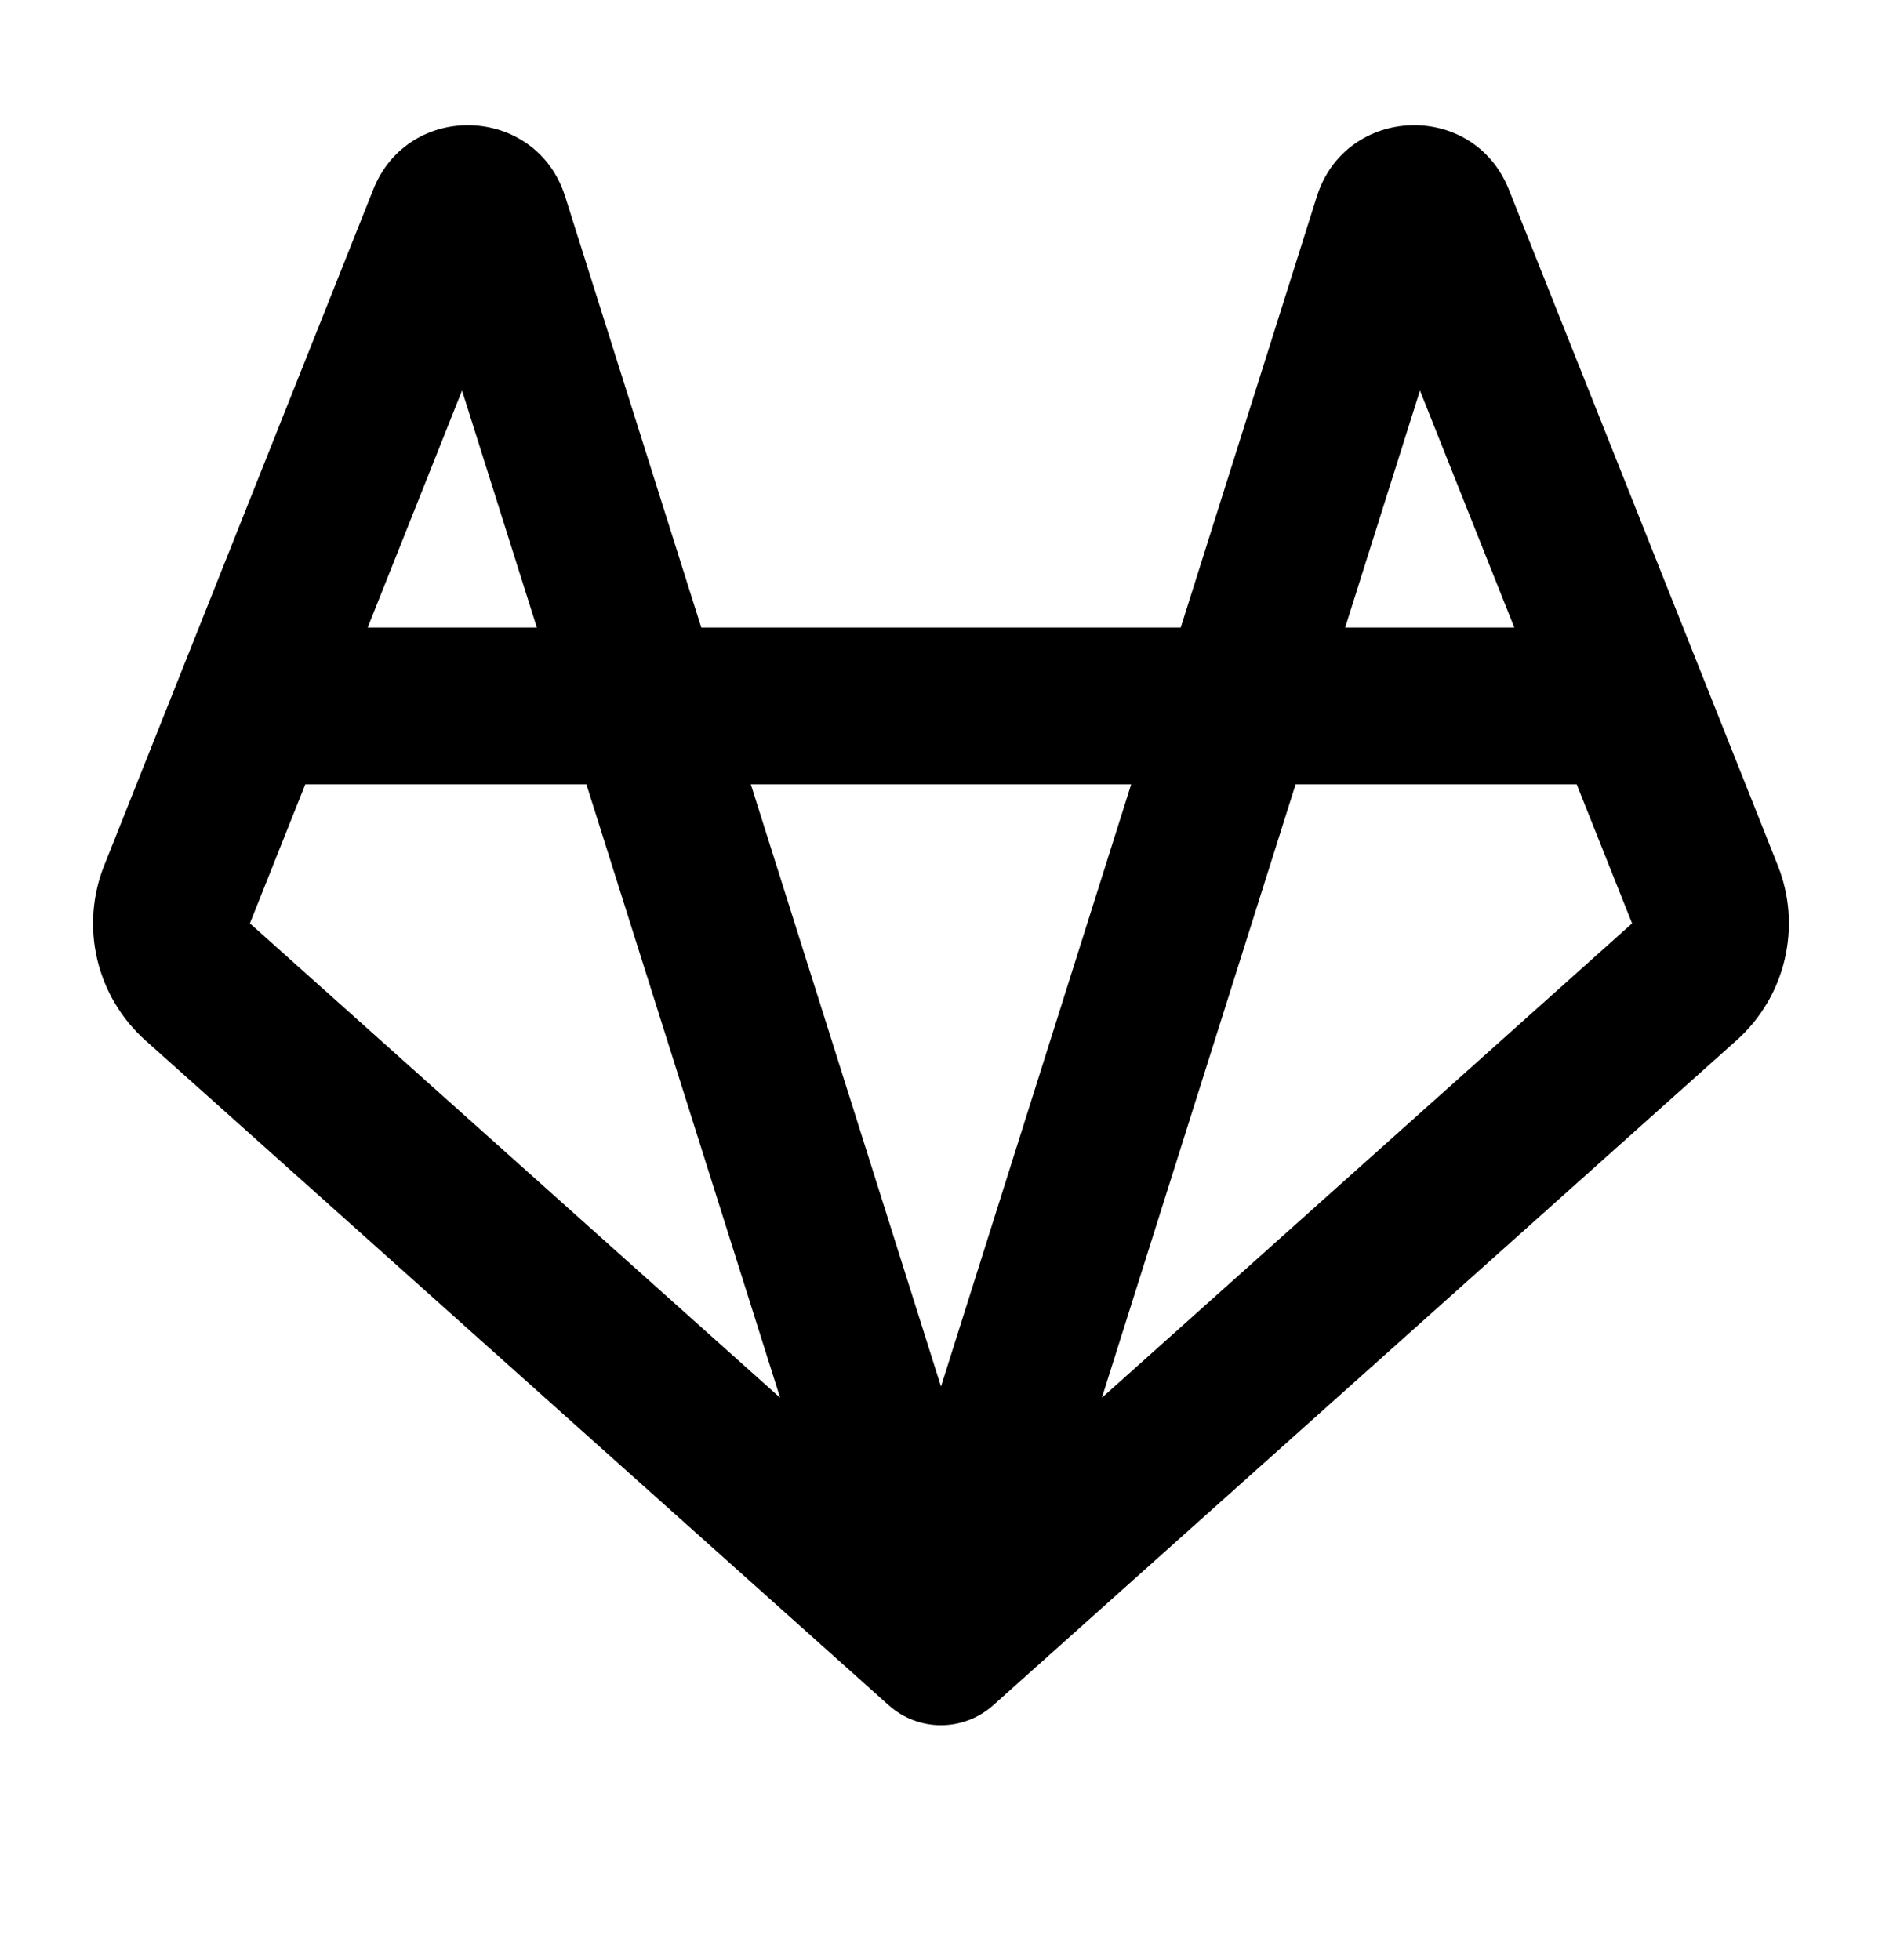 <svg width="24" height="25" viewBox="0 0 24 25" fill="none" xmlns="http://www.w3.org/2000/svg">
<path fill-rule="evenodd" clip-rule="evenodd" d="M4.76 2.417C5.212 1.281 6.839 1.34 7.207 2.506L8.943 8.004H15.057L16.793 2.506C17.161 1.34 18.788 1.281 19.241 2.416L21.715 8.634L22.671 11.038C22.823 11.419 22.853 11.837 22.759 12.236C22.666 12.635 22.451 12.995 22.146 13.268L12.666 21.749C12.483 21.913 12.245 22.004 11.999 22.004C11.754 22.004 11.516 21.913 11.333 21.749L1.853 13.268C1.548 12.995 1.334 12.635 1.24 12.236C1.146 11.837 1.177 11.419 1.329 11.038L2.286 8.634L4.76 2.417ZM14.425 10.004H9.575L12 17.684L14.425 10.004ZM9.948 17.826L7.478 10.004H3.893L3.187 11.777L9.947 17.826H9.948ZM4.688 8.004H6.846L5.892 4.981L4.689 8.004H4.688ZM14.052 17.826L16.522 10.004H20.107L20.813 11.777L14.053 17.826H14.052ZM19.312 8.004H17.154L18.108 4.981L19.311 8.004H19.312Z" fill="black"/>
</svg>
